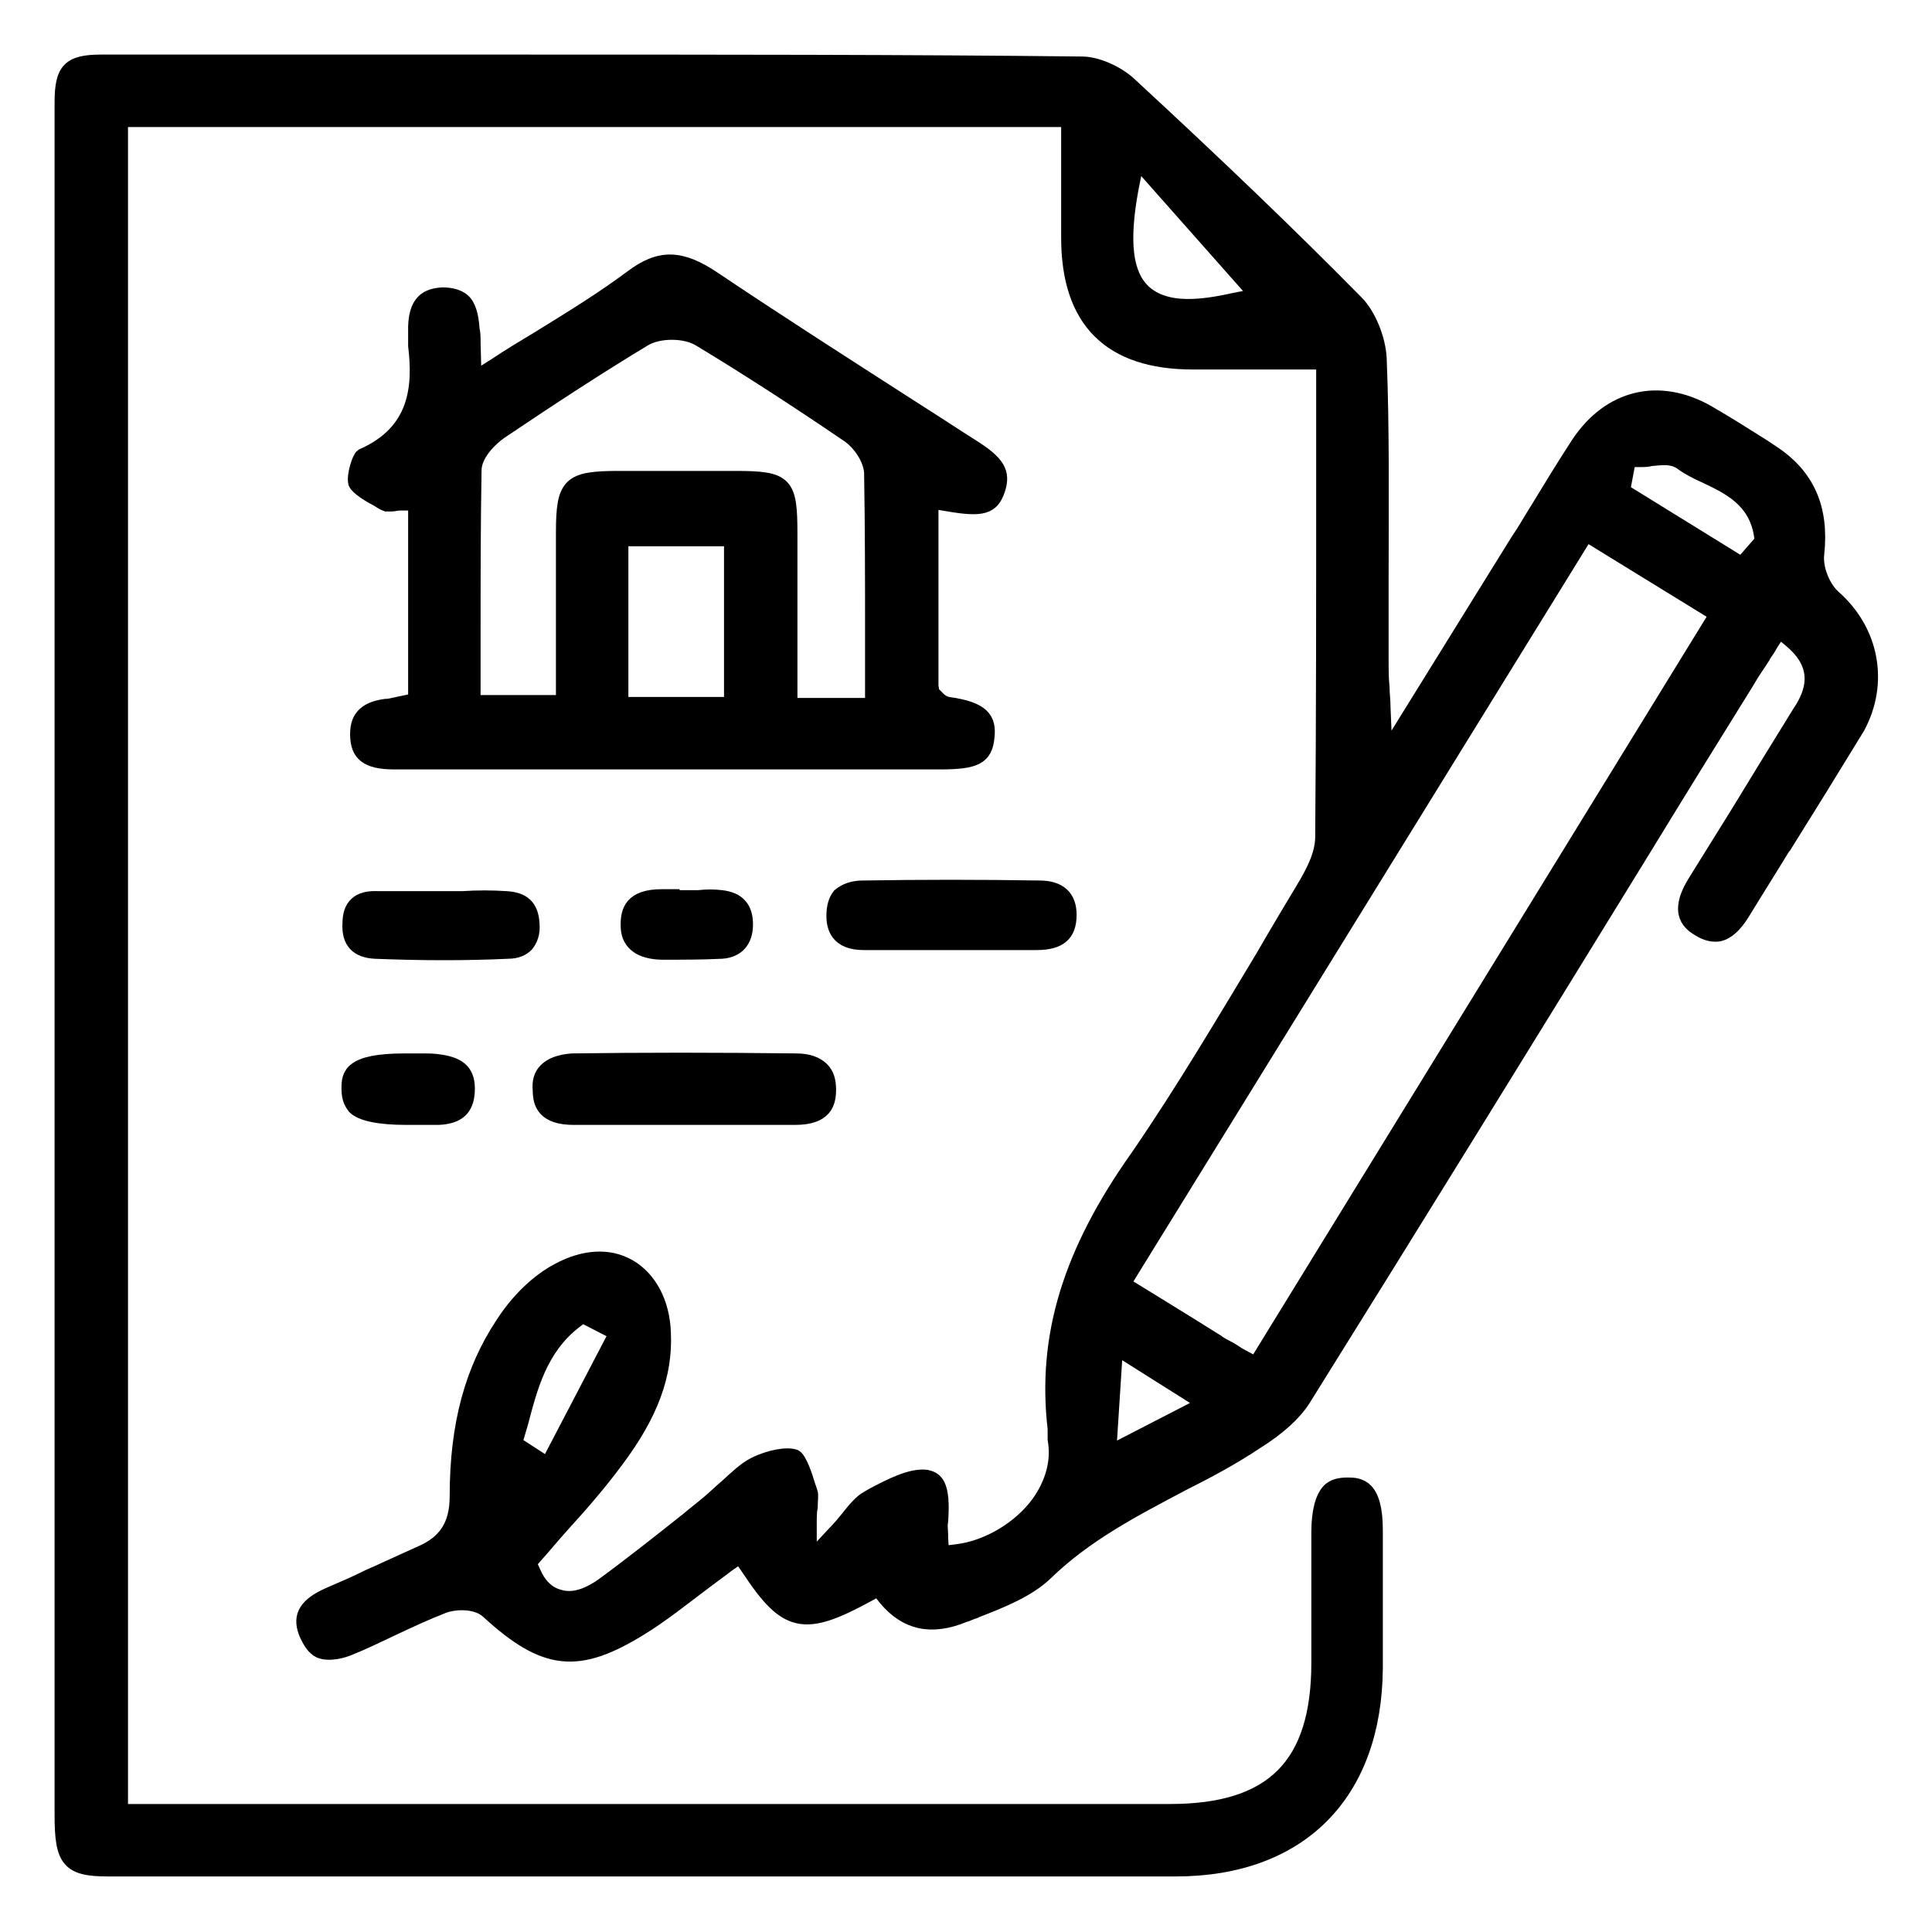 <?xml version="1.0" encoding="utf-8"?>
<!-- Generator: Adobe Illustrator 25.2.1, SVG Export Plug-In . SVG Version: 6.00 Build 0)  -->
<svg version="1.1" id="Layer_1" xmlns="http://www.w3.org/2000/svg" xmlns:xlink="http://www.w3.org/1999/xlink" x="0px" y="0px"
	 viewBox="0 0 200 200" style="enable-background:new 0 0 200 200;" xml:space="preserve">
<style type="text/css">
	.st0{fill:#002AA6;}
	.st1{stroke:#000000;stroke-miterlimit:10;}
	.st2{stroke:#000000;stroke-width:1.5;stroke-miterlimit:10;}
</style>
<g>
	<path class="st2" d="M189.8,61.8c-1.1-1-1.9-3-1.7-4.5c0.5-4.7-1-8.1-4.7-10.5l-0.9-0.6c-1.9-1.2-3.8-2.4-5.7-3.5
		c-5.1-2.9-10.2-1.6-13.4,3.2c-1.5,2.3-2.9,4.6-4.3,6.9c-0.7,1.1-1.3,2.2-2,3.2l-13.7,22.1l-0.2-4.8c0-0.8-0.1-1.5-0.1-2l0-0.1
		c-0.1-1-0.1-1.8-0.1-2.6c0-3,0-6,0-9c0-7.4,0.1-15-0.2-22.5c-0.1-2-1.1-4.5-2.4-5.8c-6.9-7-14.3-14.1-23.5-22.6
		c-1.3-1.2-3.4-2.1-4.9-2.1C94.3,6.4,75,6.4,51.2,6.4c-13.1,0-26.2,0-39.1,0l-1.6,0c-3.3,0-4.1,0.8-4.1,4.2c0,4.8,0,9.7,0,14.1l0,1
		c0,1.6,0,3.2,0,4.8v44.7c0,37.6,0,75.1,0,112.7c0,4.7,0.7,5.6,4.8,5.6l18.8,0c29.9,0,60.9,0,91.7,0c12.9,0,20.6-7.8,20.7-20.8
		c0-4.8,0-9.5,0-14.3c0-4.6-1.7-4.7-2.9-4.7c-0.9,0-1.5,0.2-1.9,0.6c-0.7,0.7-1.1,2.2-1.1,4.3c0,2.6,0,5.1,0,7.7c0,1.9,0,3.9,0,5.8
		c0,10.7-4.8,15.4-15.4,15.4c-22.3,0-44.6,0-67,0l-41.6,0V12.4h98.1l0,5c0,2.5,0,4.8,0,7.2c0,8.6,4.3,12.9,12.9,12.9
		c2.6,0,5.1,0,7.8,0l5.7,0l0,12c0,12.8,0,24.8-0.1,37.1c0,1.8-0.9,3.5-1.7,4.9c-1.5,2.5-3,5-4.5,7.6c-4.1,6.8-8.3,13.9-12.9,20.6
		c-7.1,10-9.7,18.7-8.6,28.2c0,0.3,0,0.7,0,0.9c0,0.1,0,0.2,0,0.2c0.4,2.2-0.2,4.5-1.7,6.6c-1.9,2.6-5.2,4.6-8.4,5l-1.6,0.2
		l-0.1-1.6c0-0.1,0-0.3,0-0.4c0-0.4-0.1-0.8,0-1.3c0.3-4-0.6-4.4-1.5-4.6c-1.6-0.2-3.7,0.9-5.6,1.9l-0.5,0.3c-0.6,0.3-1.3,1.1-2,2
		c-0.4,0.5-0.9,1.1-1.4,1.6l-2.6,2.8v-3.8c0-0.6,0-1.2,0.1-1.7c0-0.7,0.1-1.3,0-1.5c-0.1-0.3-0.2-0.6-0.3-0.9
		c-0.2-0.7-0.8-2.5-1.3-2.8c-0.8-0.3-2.6,0-4.2,0.8c-1,0.5-1.9,1.4-2.9,2.3c-0.6,0.5-1.2,1.1-1.8,1.6c-0.7,0.6-1.5,1.2-2.2,1.8
		c-2.9,2.3-5.8,4.6-8.8,6.8c-1.7,1.2-3.2,1.6-4.5,1.2c-1.2-0.3-2.1-1.2-2.7-2.6l-0.4-0.9l0.6-0.7c0.9-1,1.8-2.1,2.7-3.1
		c2.1-2.3,4-4.5,5.7-6.8c3.6-4.8,5.1-8.9,4.9-13.2c-0.1-3.2-1.5-5.7-3.6-6.9c-2.1-1.2-4.7-1-7.3,0.4c-2.1,1.1-4.2,3.1-5.8,5.6
		c-3.1,4.7-4.7,10.3-4.7,17.8c0,3-1.2,4.8-3.8,5.9c-1.8,0.8-3.7,1.7-5.3,2.4c-1.4,0.7-2.8,1.3-4.2,1.9c-2.7,1.2-2.9,2.5-2.3,4
		c0.4,0.9,0.8,1.5,1.4,1.8c1,0.4,2.4,0,3.1-0.3c1.5-0.6,2.9-1.3,4.4-2c1.7-0.8,3.4-1.6,5.2-2.3c1.2-0.5,3.5-0.6,4.7,0.5
		c5.9,5.4,9.3,5.8,15.9,1.7c2.1-1.3,4.1-2.9,6.1-4.4c0.9-0.7,1.9-1.4,2.8-2.1l1.3-0.9l0.9,1.3c3.9,5.9,5.7,6.3,12.3,2.7l1.1-0.6
		l0.8,1c2.1,2.5,4.7,3.1,8.1,1.7c0.4-0.1,0.7-0.3,1.1-0.4l0.2-0.1c2.6-1,5.3-2.1,7.1-3.8c4.2-4.1,9.3-6.7,14.2-9.3
		c2.6-1.3,5.2-2.7,7.6-4.3c2.4-1.5,4-3,4.9-4.4c11.8-18.9,23.7-38.2,35.2-56.9c3.6-5.9,7.2-11.7,10.8-17.5c0.5-0.9,1.1-1.7,1.6-2.5
		l0.1-0.2c0.2-0.3,0.5-0.7,0.7-1.1l0.9-1.4l1.3,1.1c3.5,3,1.7,6,0.7,7.5c-2.1,3.4-4.2,6.8-6.2,10.1l-4.6,7.4c-2,3.3-0.3,4.3,0.5,4.8
		c0.8,0.5,1.5,0.6,2.1,0.5c0.8-0.2,1.6-0.9,2.4-2.2c1.4-2.3,2.8-4.5,4.2-6.8l0.1-0.1c2.5-4,5.1-8.2,7.6-12.3
		C194.8,70.7,193.8,65.3,189.8,61.8z M127.6,31.1c-1.8,0.4-3.3,0.6-4.6,0.6c-2,0-3.5-0.5-4.6-1.5c-1.9-1.8-2.3-5.1-1.3-10.6l0.6-3
		l12.4,14L127.6,31.1z M53.9,147.4c1-3.8,2-7.8,5.6-10.6l0.8-0.6l3.5,1.8l-7.1,13.6l-3.4-2.2L53.9,147.4z M114.8,150.4l0.7-10.9
		l9.2,5.8L114.8,150.4z M130,141.2l-1.3-0.7c-0.4-0.2-0.7-0.4-1-0.6c-0.6-0.4-1.2-0.6-1.7-1c-1.9-1.2-3.7-2.3-5.8-3.6l-3.9-2.4
		l0.8-1.3l47.1-76.3l13.5,8.3L130,141.2z M180.3,58.4l-12.3-7.6l0.6-3.2h1.3c0.3,0,0.6,0,1-0.1c1.1-0.1,2.3-0.3,3.3,0.5
		c0.7,0.5,1.5,0.9,2.4,1.3c2.3,1.1,5.1,2.4,5.7,6l0.1,0.7L180.3,58.4z"/>
	<path class="st2" d="M36.8,50c0.2,0.5,1.5,1.3,2.3,1.7c0.3,0.2,0.6,0.4,0.9,0.5c0.1,0,0.4,0,0.5,0c0.3,0,0.6-0.1,0.9-0.1H43v20.4
		l-1.9,0.4c-0.5,0.1-0.8,0.2-1.2,0.2c-2.2,0.3-3,1.3-2.9,3.2c0.1,1.6,0.8,2.6,3.8,2.6c9.2,0,18.2,0,27.3,0c9.7,0,19.3,0,29.1,0h0.1
		c3.7,0,4.7-0.5,4.9-2.6c0.2-1.8-0.4-2.9-4-3.4c-0.7-0.1-1.1-0.6-1.3-0.8l-0.4-0.4l-0.1-0.7l0-19.1l1.8,0.3c3.5,0.6,4.5,0.3,5.1-1.5
		c0.6-1.8,0-2.8-2.7-4.5c-1.9-1.2-3.7-2.4-5.6-3.6c-7-4.5-14.2-9.1-21.2-13.8c-3.3-2.2-5.5-2.3-8.4-0.1c-3.1,2.3-6.2,4.2-9.6,6.3
		c-1.5,0.9-3,1.8-4.5,2.8l-2.2,1.4L49,35.5c0-0.6,0-1-0.1-1.4c-0.1-1.5-0.4-2.5-1-3c-0.5-0.4-1.2-0.6-2.1-0.6
		c-1.5,0.1-2.9,0.6-2.8,3.9c0,0.2,0,0.5,0,0.7c0,0.3,0,0.5,0,0.7c0.5,4.2,0.2,8.9-5.5,11.4C37.2,47.4,36.6,49.2,36.8,50z M75.7,72.9
		H64.3V55.8h11.4V72.9z M49.1,48.7c0-1.7,1.7-3.3,2.7-4c5.5-3.7,10.1-6.7,14.9-9.6c1.5-0.9,4.2-0.9,5.7,0c5.3,3.2,10.5,6.6,15.2,9.8
		c1.3,0.8,2.5,2.5,2.6,4c0.1,5.7,0.1,11.2,0.1,17l0,0.7c0,1.6,0,3.2,0,4.8V73h-8.5l0-6.5c0-3.7,0-7.5,0-11.2c0-5.3-0.4-5.8-5.7-5.8
		c-4,0-8,0-12,0c-5.2,0-5.8,0.6-5.8,5.7c0,3.3,0,6.7,0,10.1l0,7.4H49v-1.5c0-1.6,0-3.1,0-4.6l0-0.8C49,60.2,49,54.4,49.1,48.7z"/>
	<path class="st2" d="M56.5,110.8c-0.5,0.5-0.7,1.2-0.6,2.1c0,1.4,0.5,2.8,3.5,2.8h0c2.8,0,5.6,0,8.4,0l2.8,0l6.9,0
		c1.6,0,3.2,0,4.8,0c3.1,0,3.5-1.5,3.5-2.9c0-0.9-0.2-1.6-0.7-2.1c-0.6-0.6-1.5-0.9-2.7-0.9c-8.3-0.1-15.9-0.1-23.2,0
		C58,109.9,57.1,110.2,56.5,110.8z"/>
	<path class="st2" d="M86.3,94.8c0,1.2,0.4,2.8,3.1,2.8c1.9,0,3.9,0,5.8,0l3.1,0l2,0c2.3,0,4.6,0,7,0c2.4,0,3.4-0.9,3.4-2.9
		c0-1.8-1-2.8-3.1-2.8c-6.1-0.1-12.2-0.1-18.3,0c-1,0-1.8,0.3-2.4,0.8C86.5,93.2,86.3,93.9,86.3,94.8z"/>
	<path class="st2" d="M36.2,95.6c-0.1,1.9,0.8,2.8,2.6,2.9c4.9,0.2,9.5,0.2,13.8,0c0.9,0,1.5-0.3,1.9-0.7c0.4-0.5,0.7-1.2,0.6-2.2
		c-0.1-1.7-0.9-2.5-2.7-2.6c-1.5-0.1-3-0.1-4.5,0c-0.8,0-1.5,0-2.1,0l-0.7,0c-0.4,0-0.9,0-1.4,0c-0.7,0-1.4,0-2,0c-1,0-1.8,0-2.6,0
		C37.1,92.9,36.2,93.8,36.2,95.6z"/>
	<path class="st2" d="M36.7,114.6c0.7,0.7,2.5,1.1,5.4,1.1c0.3,0,0.6,0,0.9,0l0.2,0c0.7,0,1.5,0,2.2,0c2-0.1,2.9-0.9,3-2.7
		c0.1-1.9-0.7-2.8-2.9-3.1c-0.6-0.1-1.2-0.1-1.9-0.1c-0.3,0-0.5,0-0.8,0l-0.2,0c-0.2,0-0.5,0-0.7,0c-5.7,0-5.8,1.5-5.8,2.9
		C36.1,113.9,36.5,114.3,36.7,114.6z"/>
	<path class="st2" d="M65,95.7c0,0.7,0,2.8,3.5,2.9c2.1,0,4.2,0,6.2-0.1c1.6-0.1,2.5-1.1,2.5-2.8c0-1.7-0.8-2.6-2.5-2.8
		c-0.8-0.1-1.5-0.1-2.4,0c-0.4,0-0.8,0-1.2,0h-1.5v-0.1h-0.1c-0.3,0-0.7,0-1,0C65.4,92.8,65,94.3,65,95.7z"/>
</g>
</svg>
